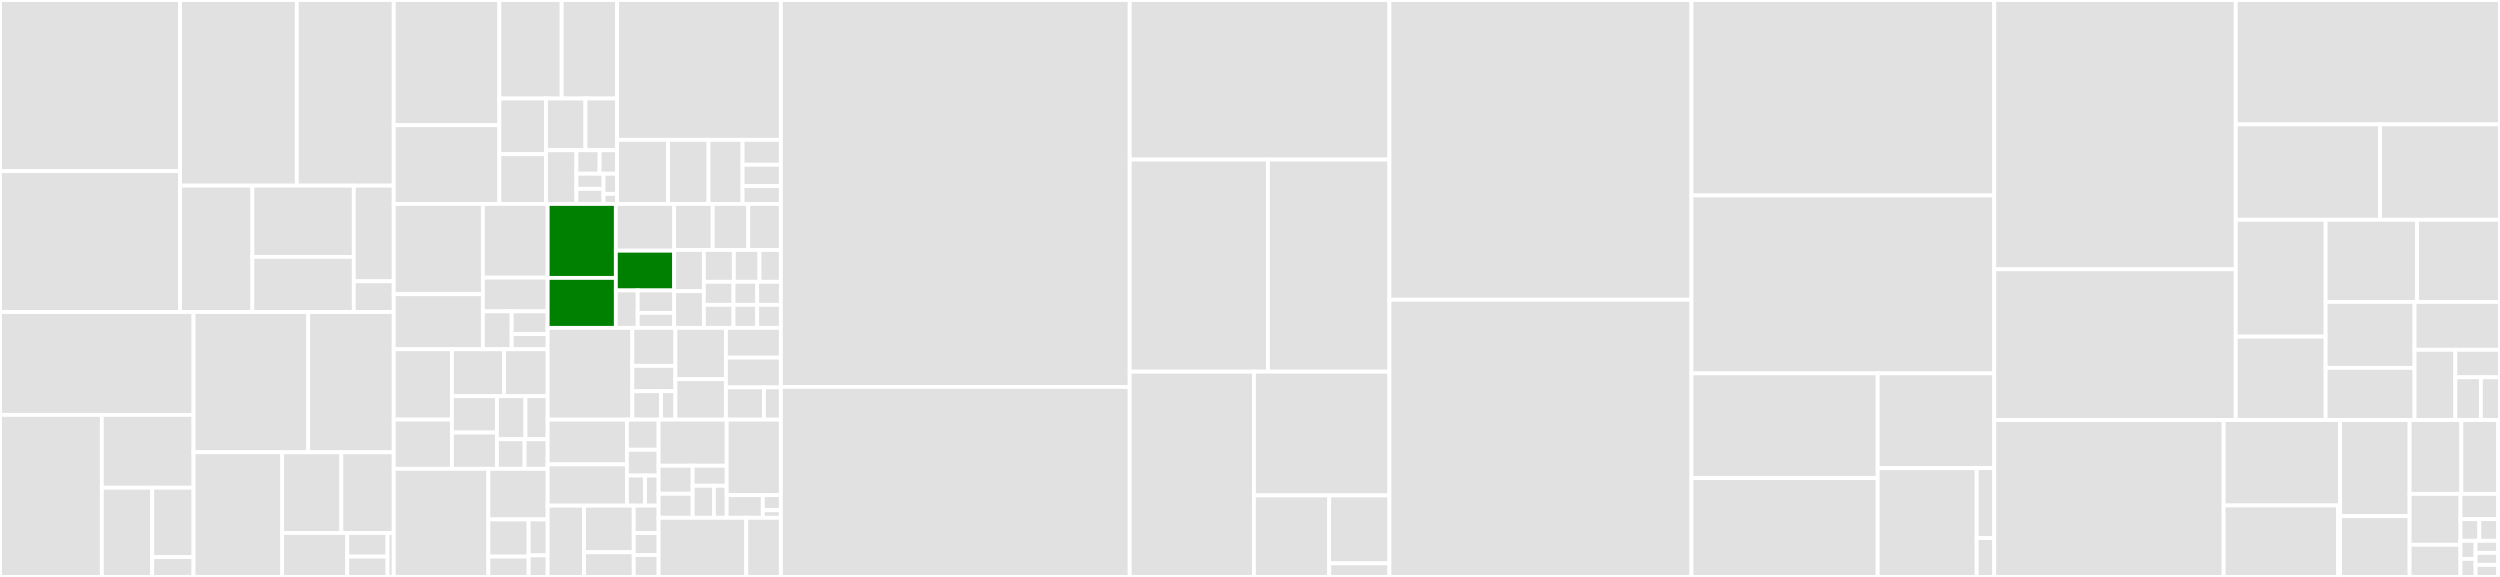 <svg baseProfile="full" width="650" height="150" viewBox="0 0 650 150" version="1.1"
xmlns="http://www.w3.org/2000/svg" xmlns:ev="http://www.w3.org/2001/xml-events"
xmlns:xlink="http://www.w3.org/1999/xlink">

<rect x="0" y="0" width="650" height="150" fill="#333333" stroke="none"/>

<style>rect.s{mask:url(#mask);}</style>
<defs>
  <pattern id="white" width="4" height="4" patternUnits="userSpaceOnUse" patternTransform="rotate(45)">
    <rect width="2" height="2" transform="translate(0,0)" fill="white"></rect>
  </pattern>
  <mask id="mask">
    <rect x="0" y="0" width="100%" height="100%" fill="url(#white)"></rect>
  </mask>
</defs>

<rect x="0" y="0" width="46.812" height="44.499" fill="#e1e1e1" stroke="white" stroke-width="1" class=" tooltipped" data-content="registry/tool/segments.ts"><title>registry/tool/segments.ts</title></rect>
<rect x="0" y="44.499" width="46.812" height="36.623" fill="#e1e1e1" stroke="white" stroke-width="1" class=" tooltipped" data-content="registry/tool/vertices.ts"><title>registry/tool/vertices.ts</title></rect>
<rect x="46.812" y="0" width="30.358" height="48.275" fill="#e1e1e1" stroke="white" stroke-width="1" class=" tooltipped" data-content="registry/tool/editor.ts"><title>registry/tool/editor.ts</title></rect>
<rect x="77.17" y="0" width="25.203" height="48.275" fill="#e1e1e1" stroke="white" stroke-width="1" class=" tooltipped" data-content="registry/tool/anchor.ts"><title>registry/tool/anchor.ts</title></rect>
<rect x="46.812" y="48.275" width="18.801" height="32.847" fill="#e1e1e1" stroke="white" stroke-width="1" class=" tooltipped" data-content="registry/tool/button.ts"><title>registry/tool/button.ts</title></rect>
<rect x="65.613" y="48.275" width="26.377" height="18.52" fill="#e1e1e1" stroke="white" stroke-width="1" class=" tooltipped" data-content="registry/tool/arrowhead.ts"><title>registry/tool/arrowhead.ts</title></rect>
<rect x="65.613" y="66.796" width="26.377" height="14.327" fill="#e1e1e1" stroke="white" stroke-width="1" class=" tooltipped" data-content="registry/tool/index.ts"><title>registry/tool/index.ts</title></rect>
<rect x="91.99" y="48.275" width="10.383" height="24.857" fill="#e1e1e1" stroke="white" stroke-width="1" class=" tooltipped" data-content="registry/tool/boundary.ts"><title>registry/tool/boundary.ts</title></rect>
<rect x="91.99" y="73.133" width="10.383" height="7.99" fill="#e1e1e1" stroke="white" stroke-width="1" class=" tooltipped" data-content="registry/tool/util.ts"><title>registry/tool/util.ts</title></rect>
<rect x="0" y="81.122" width="50.317" height="26.745" fill="#e1e1e1" stroke="white" stroke-width="1" class=" tooltipped" data-content="registry/router/manhattan/router.ts"><title>registry/router/manhattan/router.ts</title></rect>
<rect x="0" y="107.867" width="26.471" height="42.133" fill="#e1e1e1" stroke="white" stroke-width="1" class=" tooltipped" data-content="registry/router/manhattan/util.ts"><title>registry/router/manhattan/util.ts</title></rect>
<rect x="26.471" y="107.867" width="23.846" height="18.94" fill="#e1e1e1" stroke="white" stroke-width="1" class=" tooltipped" data-content="registry/router/manhattan/obstacle-map.ts"><title>registry/router/manhattan/obstacle-map.ts</title></rect>
<rect x="26.471" y="126.808" width="13.115" height="23.192" fill="#e1e1e1" stroke="white" stroke-width="1" class=" tooltipped" data-content="registry/router/manhattan/options.ts"><title>registry/router/manhattan/options.ts</title></rect>
<rect x="39.586" y="126.808" width="10.731" height="18.038" fill="#e1e1e1" stroke="white" stroke-width="1" class=" tooltipped" data-content="registry/router/manhattan/sorted-set.ts"><title>registry/router/manhattan/sorted-set.ts</title></rect>
<rect x="39.586" y="144.846" width="10.731" height="5.154" fill="#e1e1e1" stroke="white" stroke-width="1" class=" tooltipped" data-content="registry/router/manhattan/index.ts"><title>registry/router/manhattan/index.ts</title></rect>
<rect x="50.317" y="81.122" width="29.819" height="36.475" fill="#e1e1e1" stroke="white" stroke-width="1" class=" tooltipped" data-content="registry/router/orth.ts"><title>registry/router/orth.ts</title></rect>
<rect x="80.135" y="81.122" width="22.238" height="36.475" fill="#e1e1e1" stroke="white" stroke-width="1" class=" tooltipped" data-content="registry/router/er.ts"><title>registry/router/er.ts</title></rect>
<rect x="50.317" y="117.597" width="23.041" height="32.403" fill="#e1e1e1" stroke="white" stroke-width="1" class=" tooltipped" data-content="registry/router/loop.ts"><title>registry/router/loop.ts</title></rect>
<rect x="73.358" y="117.597" width="15.387" height="20.966" fill="#e1e1e1" stroke="white" stroke-width="1" class=" tooltipped" data-content="registry/router/metro.ts"><title>registry/router/metro.ts</title></rect>
<rect x="88.745" y="117.597" width="13.628" height="20.966" fill="#e1e1e1" stroke="white" stroke-width="1" class=" tooltipped" data-content="registry/router/oneside.ts"><title>registry/router/oneside.ts</title></rect>
<rect x="73.358" y="138.564" width="16.925" height="11.436" fill="#e1e1e1" stroke="white" stroke-width="1" class=" tooltipped" data-content="registry/router/util.ts"><title>registry/router/util.ts</title></rect>
<rect x="90.283" y="138.564" width="10.478" height="6.158" fill="#e1e1e1" stroke="white" stroke-width="1" class=" tooltipped" data-content="registry/router/main.ts"><title>registry/router/main.ts</title></rect>
<rect x="90.283" y="144.722" width="10.478" height="5.278" fill="#e1e1e1" stroke="white" stroke-width="1" class=" tooltipped" data-content="registry/router/index.ts"><title>registry/router/index.ts</title></rect>
<rect x="100.761" y="138.564" width="1.612" height="11.436" fill="#e1e1e1" stroke="white" stroke-width="1" class=" tooltipped" data-content="registry/router/normal.ts"><title>registry/router/normal.ts</title></rect>
<rect x="102.373" y="0" width="27.466" height="32.551" fill="#e1e1e1" stroke="white" stroke-width="1" class=" tooltipped" data-content="registry/attr/ref.ts"><title>registry/attr/ref.ts</title></rect>
<rect x="102.373" y="32.551" width="27.466" height="20.471" fill="#e1e1e1" stroke="white" stroke-width="1" class=" tooltipped" data-content="registry/attr/text.ts"><title>registry/attr/text.ts</title></rect>
<rect x="129.839" y="0" width="16.198" height="25.607" fill="#e1e1e1" stroke="white" stroke-width="1" class=" tooltipped" data-content="registry/attr/connection.ts"><title>registry/attr/connection.ts</title></rect>
<rect x="146.037" y="0" width="14.398" height="25.607" fill="#e1e1e1" stroke="white" stroke-width="1" class=" tooltipped" data-content="registry/attr/marker.ts"><title>registry/attr/marker.ts</title></rect>
<rect x="129.839" y="25.607" width="12.104" height="14.469" fill="#e1e1e1" stroke="white" stroke-width="1" class=" tooltipped" data-content="registry/attr/align.ts"><title>registry/attr/align.ts</title></rect>
<rect x="129.839" y="40.076" width="12.104" height="12.946" fill="#e1e1e1" stroke="white" stroke-width="1" class=" tooltipped" data-content="registry/attr/index.ts"><title>registry/attr/index.ts</title></rect>
<rect x="141.943" y="25.607" width="10.273" height="13.458" fill="#e1e1e1" stroke="white" stroke-width="1" class=" tooltipped" data-content="registry/attr/title.ts"><title>registry/attr/title.ts</title></rect>
<rect x="152.216" y="25.607" width="8.219" height="13.458" fill="#e1e1e1" stroke="white" stroke-width="1" class=" tooltipped" data-content="registry/attr/main.ts"><title>registry/attr/main.ts</title></rect>
<rect x="141.943" y="39.065" width="7.925" height="13.957" fill="#e1e1e1" stroke="white" stroke-width="1" class=" tooltipped" data-content="registry/attr/stroke.ts"><title>registry/attr/stroke.ts</title></rect>
<rect x="149.868" y="39.065" width="6.038" height="6.106" fill="#e1e1e1" stroke="white" stroke-width="1" class=" tooltipped" data-content="registry/attr/port.ts"><title>registry/attr/port.ts</title></rect>
<rect x="155.906" y="39.065" width="4.529" height="6.106" fill="#e1e1e1" stroke="white" stroke-width="1" class=" tooltipped" data-content="registry/attr/fill.ts"><title>registry/attr/fill.ts</title></rect>
<rect x="149.868" y="45.171" width="7.044" height="3.925" fill="#e1e1e1" stroke="white" stroke-width="1" class=" tooltipped" data-content="registry/attr/filter.ts"><title>registry/attr/filter.ts</title></rect>
<rect x="149.868" y="49.097" width="7.044" height="3.925" fill="#e1e1e1" stroke="white" stroke-width="1" class=" tooltipped" data-content="registry/attr/style.ts"><title>registry/attr/style.ts</title></rect>
<rect x="156.913" y="45.171" width="3.522" height="5.234" fill="#e1e1e1" stroke="white" stroke-width="1" class=" tooltipped" data-content="registry/attr/html.ts"><title>registry/attr/html.ts</title></rect>
<rect x="156.913" y="50.405" width="3.522" height="2.617" fill="#e1e1e1" stroke="white" stroke-width="1" class=" tooltipped" data-content="registry/attr/raw.ts"><title>registry/attr/raw.ts</title></rect>
<rect x="160.435" y="0" width="42.59" height="36.358" fill="#e1e1e1" stroke="white" stroke-width="1" class=" tooltipped" data-content="registry/connector/jumpover.ts"><title>registry/connector/jumpover.ts</title></rect>
<rect x="160.435" y="36.358" width="13.275" height="16.664" fill="#e1e1e1" stroke="white" stroke-width="1" class=" tooltipped" data-content="registry/connector/rounded.ts"><title>registry/connector/rounded.ts</title></rect>
<rect x="173.71" y="36.358" width="10.509" height="16.664" fill="#e1e1e1" stroke="white" stroke-width="1" class=" tooltipped" data-content="registry/connector/smooth.ts"><title>registry/connector/smooth.ts</title></rect>
<rect x="184.219" y="36.358" width="8.85" height="16.664" fill="#e1e1e1" stroke="white" stroke-width="1" class=" tooltipped" data-content="registry/connector/loop.ts"><title>registry/connector/loop.ts</title></rect>
<rect x="193.069" y="36.358" width="9.956" height="6.48" fill="#e1e1e1" stroke="white" stroke-width="1" class=" tooltipped" data-content="registry/connector/normal.ts"><title>registry/connector/normal.ts</title></rect>
<rect x="193.069" y="42.838" width="9.956" height="5.555" fill="#e1e1e1" stroke="white" stroke-width="1" class=" tooltipped" data-content="registry/connector/index.ts"><title>registry/connector/index.ts</title></rect>
<rect x="193.069" y="48.393" width="9.956" height="4.629" fill="#e1e1e1" stroke="white" stroke-width="1" class=" tooltipped" data-content="registry/connector/main.ts"><title>registry/connector/main.ts</title></rect>
<rect x="102.373" y="53.022" width="23.179" height="23.462" fill="#e1e1e1" stroke="white" stroke-width="1" class=" tooltipped" data-content="registry/connection-point/boundary.ts"><title>registry/connection-point/boundary.ts</title></rect>
<rect x="102.373" y="76.484" width="23.179" height="14.316" fill="#e1e1e1" stroke="white" stroke-width="1" class=" tooltipped" data-content="registry/connection-point/anchor.ts"><title>registry/connection-point/anchor.ts</title></rect>
<rect x="125.552" y="53.022" width="16.835" height="19.163" fill="#e1e1e1" stroke="white" stroke-width="1" class=" tooltipped" data-content="registry/connection-point/util.ts"><title>registry/connection-point/util.ts</title></rect>
<rect x="125.552" y="72.185" width="16.835" height="8.76" fill="#e1e1e1" stroke="white" stroke-width="1" class=" tooltipped" data-content="registry/connection-point/rect.ts"><title>registry/connection-point/rect.ts</title></rect>
<rect x="125.552" y="80.945" width="7.482" height="9.855" fill="#e1e1e1" stroke="white" stroke-width="1" class=" tooltipped" data-content="registry/connection-point/bbox.ts"><title>registry/connection-point/bbox.ts</title></rect>
<rect x="133.034" y="80.945" width="9.353" height="5.913" fill="#e1e1e1" stroke="white" stroke-width="1" class=" tooltipped" data-content="registry/connection-point/index.ts"><title>registry/connection-point/index.ts</title></rect>
<rect x="133.034" y="86.858" width="9.353" height="3.942" fill="#e1e1e1" stroke="white" stroke-width="1" class=" tooltipped" data-content="registry/connection-point/main.ts"><title>registry/connection-point/main.ts</title></rect>
<rect x="102.373" y="90.8" width="15.116" height="18.293" fill="#e1e1e1" stroke="white" stroke-width="1" class=" tooltipped" data-content="registry/marker/classic.ts"><title>registry/marker/classic.ts</title></rect>
<rect x="102.373" y="109.092" width="15.116" height="12.805" fill="#e1e1e1" stroke="white" stroke-width="1" class=" tooltipped" data-content="registry/marker/async.ts"><title>registry/marker/async.ts</title></rect>
<rect x="117.489" y="90.8" width="13.58" height="12.217" fill="#e1e1e1" stroke="white" stroke-width="1" class=" tooltipped" data-content="registry/marker/util.ts"><title>registry/marker/util.ts</title></rect>
<rect x="131.07" y="90.8" width="11.317" height="12.217" fill="#e1e1e1" stroke="white" stroke-width="1" class=" tooltipped" data-content="registry/marker/circle.ts"><title>registry/marker/circle.ts</title></rect>
<rect x="117.489" y="103.017" width="11.716" height="9.44" fill="#e1e1e1" stroke="white" stroke-width="1" class=" tooltipped" data-content="registry/marker/cross.ts"><title>registry/marker/cross.ts</title></rect>
<rect x="117.489" y="112.457" width="11.716" height="9.44" fill="#e1e1e1" stroke="white" stroke-width="1" class=" tooltipped" data-content="registry/marker/diamond.ts"><title>registry/marker/diamond.ts</title></rect>
<rect x="129.206" y="103.017" width="7.414" height="11.189" fill="#e1e1e1" stroke="white" stroke-width="1" class=" tooltipped" data-content="registry/marker/index.ts"><title>registry/marker/index.ts</title></rect>
<rect x="136.62" y="103.017" width="5.767" height="11.189" fill="#e1e1e1" stroke="white" stroke-width="1" class=" tooltipped" data-content="registry/marker/main.ts"><title>registry/marker/main.ts</title></rect>
<rect x="129.206" y="114.205" width="7.19" height="7.692" fill="#e1e1e1" stroke="white" stroke-width="1" class=" tooltipped" data-content="registry/marker/ellipse.ts"><title>registry/marker/ellipse.ts</title></rect>
<rect x="136.395" y="114.205" width="5.991" height="7.692" fill="#e1e1e1" stroke="white" stroke-width="1" class=" tooltipped" data-content="registry/marker/path.ts"><title>registry/marker/path.ts</title></rect>
<rect x="102.373" y="121.897" width="24.599" height="28.103" fill="#e1e1e1" stroke="white" stroke-width="1" class=" tooltipped" data-content="registry/port-label-layout/inout.ts"><title>registry/port-label-layout/inout.ts</title></rect>
<rect x="126.971" y="121.897" width="15.415" height="13.155" fill="#e1e1e1" stroke="white" stroke-width="1" class=" tooltipped" data-content="registry/port-label-layout/radial.ts"><title>registry/port-label-layout/radial.ts</title></rect>
<rect x="126.971" y="135.052" width="10.482" height="9.672" fill="#e1e1e1" stroke="white" stroke-width="1" class=" tooltipped" data-content="registry/port-label-layout/side.ts"><title>registry/port-label-layout/side.ts</title></rect>
<rect x="126.971" y="144.724" width="10.482" height="5.276" fill="#e1e1e1" stroke="white" stroke-width="1" class=" tooltipped" data-content="registry/port-label-layout/index.ts"><title>registry/port-label-layout/index.ts</title></rect>
<rect x="137.454" y="135.052" width="4.933" height="9.343" fill="#e1e1e1" stroke="white" stroke-width="1" class=" tooltipped" data-content="registry/port-label-layout/util.ts"><title>registry/port-label-layout/util.ts</title></rect>
<rect x="137.454" y="144.394" width="4.933" height="5.606" fill="#e1e1e1" stroke="white" stroke-width="1" class=" tooltipped" data-content="registry/port-label-layout/main.ts"><title>registry/port-label-layout/main.ts</title></rect>
<rect x="142.387" y="53.022" width="17.734" height="19.231" fill="green" stroke="white" stroke-width="1" class=" tooltipped" data-content="registry/node-anchor/middle-side.ts"><title>registry/node-anchor/middle-side.ts</title></rect>
<rect x="142.387" y="72.253" width="17.734" height="12.994" fill="green" stroke="white" stroke-width="1" class=" tooltipped" data-content="registry/node-anchor/orth.ts"><title>registry/node-anchor/orth.ts</title></rect>
<rect x="160.121" y="53.022" width="15.16" height="12.16" fill="#e1e1e1" stroke="white" stroke-width="1" class=" tooltipped" data-content="registry/node-anchor/util.ts"><title>registry/node-anchor/util.ts</title></rect>
<rect x="160.121" y="65.182" width="15.16" height="10.336" fill="green" stroke="white" stroke-width="1" class=" tooltipped" data-content="registry/node-anchor/bbox.ts"><title>registry/node-anchor/bbox.ts</title></rect>
<rect x="160.121" y="75.518" width="5.685" height="9.728" fill="#e1e1e1" stroke="white" stroke-width="1" class=" tooltipped" data-content="registry/node-anchor/index.ts"><title>registry/node-anchor/index.ts</title></rect>
<rect x="165.805" y="75.518" width="9.475" height="5.837" fill="#e1e1e1" stroke="white" stroke-width="1" class=" tooltipped" data-content="registry/node-anchor/node-center.ts"><title>registry/node-anchor/node-center.ts</title></rect>
<rect x="165.805" y="81.355" width="9.475" height="3.891" fill="#e1e1e1" stroke="white" stroke-width="1" class=" tooltipped" data-content="registry/node-anchor/main.ts"><title>registry/node-anchor/main.ts</title></rect>
<rect x="175.28" y="53.022" width="10.019" height="11.96" fill="#e1e1e1" stroke="white" stroke-width="1" class=" tooltipped" data-content="registry/filter/sepia.ts"><title>registry/filter/sepia.ts</title></rect>
<rect x="185.299" y="53.022" width="9.248" height="11.96" fill="#e1e1e1" stroke="white" stroke-width="1" class=" tooltipped" data-content="registry/filter/gray-scale.ts"><title>registry/filter/gray-scale.ts</title></rect>
<rect x="194.548" y="53.022" width="8.478" height="11.96" fill="#e1e1e1" stroke="white" stroke-width="1" class=" tooltipped" data-content="registry/filter/main.ts"><title>registry/filter/main.ts</title></rect>
<rect x="175.28" y="64.982" width="7.732" height="10.729" fill="#e1e1e1" stroke="white" stroke-width="1" class=" tooltipped" data-content="registry/filter/outline.ts"><title>registry/filter/outline.ts</title></rect>
<rect x="175.28" y="75.71" width="7.732" height="9.536" fill="#e1e1e1" stroke="white" stroke-width="1" class=" tooltipped" data-content="registry/filter/drop-shadow.ts"><title>registry/filter/drop-shadow.ts</title></rect>
<rect x="183.012" y="64.982" width="7.783" height="8.29" fill="#e1e1e1" stroke="white" stroke-width="1" class=" tooltipped" data-content="registry/filter/highlight.ts"><title>registry/filter/highlight.ts</title></rect>
<rect x="190.795" y="64.982" width="6.671" height="8.29" fill="#e1e1e1" stroke="white" stroke-width="1" class=" tooltipped" data-content="registry/filter/index.ts"><title>registry/filter/index.ts</title></rect>
<rect x="197.466" y="64.982" width="5.559" height="8.29" fill="#e1e1e1" stroke="white" stroke-width="1" class=" tooltipped" data-content="registry/filter/blur.ts"><title>registry/filter/blur.ts</title></rect>
<rect x="183.012" y="73.272" width="7.697" height="5.987" fill="#e1e1e1" stroke="white" stroke-width="1" class=" tooltipped" data-content="registry/filter/contrast.ts"><title>registry/filter/contrast.ts</title></rect>
<rect x="183.012" y="79.259" width="7.697" height="5.987" fill="#e1e1e1" stroke="white" stroke-width="1" class=" tooltipped" data-content="registry/filter/invert.ts"><title>registry/filter/invert.ts</title></rect>
<rect x="190.71" y="73.272" width="6.158" height="5.987" fill="#e1e1e1" stroke="white" stroke-width="1" class=" tooltipped" data-content="registry/filter/brightness.ts"><title>registry/filter/brightness.ts</title></rect>
<rect x="190.71" y="79.259" width="6.158" height="5.987" fill="#e1e1e1" stroke="white" stroke-width="1" class=" tooltipped" data-content="registry/filter/hue-rotate.ts"><title>registry/filter/hue-rotate.ts</title></rect>
<rect x="196.867" y="73.272" width="6.158" height="5.987" fill="#e1e1e1" stroke="white" stroke-width="1" class=" tooltipped" data-content="registry/filter/saturate.ts"><title>registry/filter/saturate.ts</title></rect>
<rect x="196.867" y="79.259" width="6.158" height="5.987" fill="#e1e1e1" stroke="white" stroke-width="1" class=" tooltipped" data-content="registry/filter/util.ts"><title>registry/filter/util.ts</title></rect>
<rect x="142.387" y="85.247" width="22.015" height="23.864" fill="#e1e1e1" stroke="white" stroke-width="1" class=" tooltipped" data-content="registry/highlighter/stroke.ts"><title>registry/highlighter/stroke.ts</title></rect>
<rect x="164.402" y="85.247" width="11.201" height="9.875" fill="#e1e1e1" stroke="white" stroke-width="1" class=" tooltipped" data-content="registry/highlighter/index.ts"><title>registry/highlighter/index.ts</title></rect>
<rect x="164.402" y="95.122" width="11.201" height="6.583" fill="#e1e1e1" stroke="white" stroke-width="1" class=" tooltipped" data-content="registry/highlighter/class.ts"><title>registry/highlighter/class.ts</title></rect>
<rect x="164.402" y="101.705" width="7.467" height="7.406" fill="#e1e1e1" stroke="white" stroke-width="1" class=" tooltipped" data-content="registry/highlighter/opacity.ts"><title>registry/highlighter/opacity.ts</title></rect>
<rect x="171.869" y="101.705" width="3.734" height="7.406" fill="#e1e1e1" stroke="white" stroke-width="1" class=" tooltipped" data-content="registry/highlighter/main.ts"><title>registry/highlighter/main.ts</title></rect>
<rect x="175.603" y="85.247" width="13.132" height="13.336" fill="#e1e1e1" stroke="white" stroke-width="1" class=" tooltipped" data-content="registry/background/watermark.ts"><title>registry/background/watermark.ts</title></rect>
<rect x="175.603" y="98.583" width="13.132" height="10.528" fill="#e1e1e1" stroke="white" stroke-width="1" class=" tooltipped" data-content="registry/background/flip-xy.ts"><title>registry/background/flip-xy.ts</title></rect>
<rect x="188.735" y="85.247" width="14.291" height="7.74" fill="#e1e1e1" stroke="white" stroke-width="1" class=" tooltipped" data-content="registry/background/flip-x.ts"><title>registry/background/flip-x.ts</title></rect>
<rect x="188.735" y="92.986" width="14.291" height="7.74" fill="#e1e1e1" stroke="white" stroke-width="1" class=" tooltipped" data-content="registry/background/flip-y.ts"><title>registry/background/flip-y.ts</title></rect>
<rect x="188.735" y="100.726" width="9.893" height="8.385" fill="#e1e1e1" stroke="white" stroke-width="1" class=" tooltipped" data-content="registry/background/index.ts"><title>registry/background/index.ts</title></rect>
<rect x="198.628" y="100.726" width="4.397" height="8.385" fill="#e1e1e1" stroke="white" stroke-width="1" class=" tooltipped" data-content="registry/background/main.ts"><title>registry/background/main.ts</title></rect>
<rect x="142.387" y="109.111" width="20.61" height="11.628" fill="#e1e1e1" stroke="white" stroke-width="1" class=" tooltipped" data-content="registry/port-layout/ellipse.ts"><title>registry/port-layout/ellipse.ts</title></rect>
<rect x="142.387" y="120.739" width="20.61" height="10.733" fill="#e1e1e1" stroke="white" stroke-width="1" class=" tooltipped" data-content="registry/port-layout/line.ts"><title>registry/port-layout/line.ts</title></rect>
<rect x="162.997" y="109.111" width="8.244" height="7.826" fill="#e1e1e1" stroke="white" stroke-width="1" class=" tooltipped" data-content="registry/port-layout/util.ts"><title>registry/port-layout/util.ts</title></rect>
<rect x="162.997" y="116.938" width="8.244" height="6.708" fill="#e1e1e1" stroke="white" stroke-width="1" class=" tooltipped" data-content="registry/port-layout/index.ts"><title>registry/port-layout/index.ts</title></rect>
<rect x="162.997" y="123.646" width="4.711" height="7.826" fill="#e1e1e1" stroke="white" stroke-width="1" class=" tooltipped" data-content="registry/port-layout/absolute.ts"><title>registry/port-layout/absolute.ts</title></rect>
<rect x="167.708" y="123.646" width="3.533" height="7.826" fill="#e1e1e1" stroke="white" stroke-width="1" class=" tooltipped" data-content="registry/port-layout/main.ts"><title>registry/port-layout/main.ts</title></rect>
<rect x="142.387" y="131.472" width="9.452" height="18.528" fill="#e1e1e1" stroke="white" stroke-width="1" class=" tooltipped" data-content="registry/grid/double-mesh.ts"><title>registry/grid/double-mesh.ts</title></rect>
<rect x="151.839" y="131.472" width="12.935" height="12.114" fill="#e1e1e1" stroke="white" stroke-width="1" class=" tooltipped" data-content="registry/grid/index.ts"><title>registry/grid/index.ts</title></rect>
<rect x="151.839" y="143.587" width="12.935" height="6.413" fill="#e1e1e1" stroke="white" stroke-width="1" class=" tooltipped" data-content="registry/grid/mesh.ts"><title>registry/grid/mesh.ts</title></rect>
<rect x="164.773" y="131.472" width="6.467" height="7.126" fill="#e1e1e1" stroke="white" stroke-width="1" class=" tooltipped" data-content="registry/grid/dot.ts"><title>registry/grid/dot.ts</title></rect>
<rect x="164.773" y="138.598" width="6.467" height="5.701" fill="#e1e1e1" stroke="white" stroke-width="1" class=" tooltipped" data-content="registry/grid/fixed-dot.ts"><title>registry/grid/fixed-dot.ts</title></rect>
<rect x="164.773" y="144.299" width="6.467" height="5.701" fill="#e1e1e1" stroke="white" stroke-width="1" class=" tooltipped" data-content="registry/grid/main.ts"><title>registry/grid/main.ts</title></rect>
<rect x="171.241" y="109.111" width="17.698" height="11.978" fill="#e1e1e1" stroke="white" stroke-width="1" class=" tooltipped" data-content="registry/edge-anchor/orth.ts"><title>registry/edge-anchor/orth.ts</title></rect>
<rect x="171.241" y="121.09" width="8.849" height="7.291" fill="#e1e1e1" stroke="white" stroke-width="1" class=" tooltipped" data-content="registry/edge-anchor/closest.ts"><title>registry/edge-anchor/closest.ts</title></rect>
<rect x="171.241" y="128.381" width="8.849" height="6.25" fill="#e1e1e1" stroke="white" stroke-width="1" class=" tooltipped" data-content="registry/edge-anchor/index.ts"><title>registry/edge-anchor/index.ts</title></rect>
<rect x="180.09" y="121.09" width="8.849" height="5.208" fill="#e1e1e1" stroke="white" stroke-width="1" class=" tooltipped" data-content="registry/edge-anchor/main.ts"><title>registry/edge-anchor/main.ts</title></rect>
<rect x="180.09" y="126.298" width="5.531" height="8.333" fill="#e1e1e1" stroke="white" stroke-width="1" class=" tooltipped" data-content="registry/edge-anchor/ratio.ts"><title>registry/edge-anchor/ratio.ts</title></rect>
<rect x="185.62" y="126.298" width="3.318" height="8.333" fill="#e1e1e1" stroke="white" stroke-width="1" class=" tooltipped" data-content="registry/edge-anchor/length.ts"><title>registry/edge-anchor/length.ts</title></rect>
<rect x="188.939" y="109.111" width="14.086" height="19.63" fill="#e1e1e1" stroke="white" stroke-width="1" class=" tooltipped" data-content="registry/connection-strategy/pin.ts"><title>registry/connection-strategy/pin.ts</title></rect>
<rect x="188.939" y="128.741" width="9.391" height="5.889" fill="#e1e1e1" stroke="white" stroke-width="1" class=" tooltipped" data-content="registry/connection-strategy/index.ts"><title>registry/connection-strategy/index.ts</title></rect>
<rect x="198.33" y="128.741" width="4.695" height="3.926" fill="#e1e1e1" stroke="white" stroke-width="1" class=" tooltipped" data-content="registry/connection-strategy/main.ts"><title>registry/connection-strategy/main.ts</title></rect>
<rect x="198.33" y="132.667" width="4.695" height="1.963" fill="#e1e1e1" stroke="white" stroke-width="1" class=" tooltipped" data-content="registry/connection-strategy/noop.ts"><title>registry/connection-strategy/noop.ts</title></rect>
<rect x="171.241" y="134.63" width="22.789" height="15.37" fill="#e1e1e1" stroke="white" stroke-width="1" class=" tooltipped" data-content="registry/registry.ts"><title>registry/registry.ts</title></rect>
<rect x="194.03" y="134.63" width="8.996" height="15.37" fill="#e1e1e1" stroke="white" stroke-width="1" class=" tooltipped" data-content="registry/index.ts"><title>registry/index.ts</title></rect>
<rect x="203.025" y="0" width="90.698" height="100.61" fill="#e1e1e1" stroke="white" stroke-width="1" class=" tooltipped" data-content="view/edge.ts"><title>view/edge.ts</title></rect>
<rect x="203.025" y="100.61" width="90.698" height="49.39" fill="#e1e1e1" stroke="white" stroke-width="1" class=" tooltipped" data-content="view/node.ts"><title>view/node.ts</title></rect>
<rect x="293.723" y="0" width="67.532" height="41.492" fill="#e1e1e1" stroke="white" stroke-width="1" class=" tooltipped" data-content="view/cell.ts"><title>view/cell.ts</title></rect>
<rect x="293.723" y="41.492" width="35.939" height="55.141" fill="#e1e1e1" stroke="white" stroke-width="1" class=" tooltipped" data-content="view/tool.ts"><title>view/tool.ts</title></rect>
<rect x="329.662" y="41.492" width="31.593" height="55.141" fill="#e1e1e1" stroke="white" stroke-width="1" class=" tooltipped" data-content="view/attr.ts"><title>view/attr.ts</title></rect>
<rect x="293.723" y="96.633" width="32.298" height="53.367" fill="#e1e1e1" stroke="white" stroke-width="1" class=" tooltipped" data-content="view/view.ts"><title>view/view.ts</title></rect>
<rect x="326.021" y="96.633" width="35.234" height="32.177" fill="#e1e1e1" stroke="white" stroke-width="1" class=" tooltipped" data-content="view/markup.ts"><title>view/markup.ts</title></rect>
<rect x="326.021" y="128.81" width="19.574" height="21.19" fill="#e1e1e1" stroke="white" stroke-width="1" class=" tooltipped" data-content="view/flag.ts"><title>view/flag.ts</title></rect>
<rect x="345.595" y="128.81" width="15.66" height="17.658" fill="#e1e1e1" stroke="white" stroke-width="1" class=" tooltipped" data-content="view/cache.ts"><title>view/cache.ts</title></rect>
<rect x="345.595" y="146.468" width="15.66" height="3.532" fill="#e1e1e1" stroke="white" stroke-width="1" class=" tooltipped" data-content="view/index.ts"><title>view/index.ts</title></rect>
<rect x="361.254" y="0" width="78.531" height="77.934" fill="#e1e1e1" stroke="white" stroke-width="1" class=" tooltipped" data-content="model/cell.ts"><title>model/cell.ts</title></rect>
<rect x="361.254" y="77.934" width="78.531" height="72.066" fill="#e1e1e1" stroke="white" stroke-width="1" class=" tooltipped" data-content="model/model.ts"><title>model/model.ts</title></rect>
<rect x="439.785" y="0" width="78.715" height="50.82" fill="#e1e1e1" stroke="white" stroke-width="1" class=" tooltipped" data-content="model/node.ts"><title>model/node.ts</title></rect>
<rect x="439.785" y="50.82" width="78.715" height="46.253" fill="#e1e1e1" stroke="white" stroke-width="1" class=" tooltipped" data-content="model/edge.ts"><title>model/edge.ts</title></rect>
<rect x="439.785" y="97.073" width="48.413" height="27.225" fill="#e1e1e1" stroke="white" stroke-width="1" class=" tooltipped" data-content="model/collection.ts"><title>model/collection.ts</title></rect>
<rect x="439.785" y="124.298" width="48.413" height="25.702" fill="#e1e1e1" stroke="white" stroke-width="1" class=" tooltipped" data-content="model/store.ts"><title>model/store.ts</title></rect>
<rect x="488.199" y="97.073" width="30.302" height="24.639" fill="#e1e1e1" stroke="white" stroke-width="1" class=" tooltipped" data-content="model/port.ts"><title>model/port.ts</title></rect>
<rect x="488.199" y="121.711" width="25.74" height="28.289" fill="#e1e1e1" stroke="white" stroke-width="1" class=" tooltipped" data-content="model/animation.ts"><title>model/animation.ts</title></rect>
<rect x="513.939" y="121.711" width="4.562" height="18.186" fill="#e1e1e1" stroke="white" stroke-width="1" class=" tooltipped" data-content="model/registry.ts"><title>model/registry.ts</title></rect>
<rect x="513.939" y="139.897" width="4.562" height="10.103" fill="#e1e1e1" stroke="white" stroke-width="1" class=" tooltipped" data-content="model/index.ts"><title>model/index.ts</title></rect>
<rect x="518.501" y="0" width="62.796" height="70.015" fill="#e1e1e1" stroke="white" stroke-width="1" class=" tooltipped" data-content="graph/graph.ts"><title>graph/graph.ts</title></rect>
<rect x="518.501" y="70.015" width="62.796" height="39.191" fill="#e1e1e1" stroke="white" stroke-width="1" class=" tooltipped" data-content="graph/transform.ts"><title>graph/transform.ts</title></rect>
<rect x="581.296" y="0" width="68.704" height="32.332" fill="#e1e1e1" stroke="white" stroke-width="1" class=" tooltipped" data-content="graph/view.ts"><title>graph/view.ts</title></rect>
<rect x="581.296" y="32.332" width="37.509" height="24.819" fill="#e1e1e1" stroke="white" stroke-width="1" class=" tooltipped" data-content="graph/panning.ts"><title>graph/panning.ts</title></rect>
<rect x="618.805" y="32.332" width="31.195" height="24.819" fill="#e1e1e1" stroke="white" stroke-width="1" class=" tooltipped" data-content="graph/background.ts"><title>graph/background.ts</title></rect>
<rect x="581.296" y="57.152" width="23.373" height="30.365" fill="#e1e1e1" stroke="white" stroke-width="1" class=" tooltipped" data-content="graph/grid.ts"><title>graph/grid.ts</title></rect>
<rect x="581.296" y="87.517" width="23.373" height="21.689" fill="#e1e1e1" stroke="white" stroke-width="1" class=" tooltipped" data-content="graph/defs.ts"><title>graph/defs.ts</title></rect>
<rect x="604.67" y="57.152" width="23.744" height="21.35" fill="#e1e1e1" stroke="white" stroke-width="1" class=" tooltipped" data-content="graph/mousewheel.ts"><title>graph/mousewheel.ts</title></rect>
<rect x="628.414" y="57.152" width="21.586" height="21.35" fill="#e1e1e1" stroke="white" stroke-width="1" class=" tooltipped" data-content="graph/highlight.ts"><title>graph/highlight.ts</title></rect>
<rect x="604.67" y="78.502" width="23.115" height="17.146" fill="#e1e1e1" stroke="white" stroke-width="1" class=" tooltipped" data-content="graph/coord.ts"><title>graph/coord.ts</title></rect>
<rect x="604.67" y="95.648" width="23.115" height="13.557" fill="#e1e1e1" stroke="white" stroke-width="1" class=" tooltipped" data-content="graph/options.ts"><title>graph/options.ts</title></rect>
<rect x="627.785" y="78.502" width="22.215" height="12.447" fill="#e1e1e1" stroke="white" stroke-width="1" class=" tooltipped" data-content="graph/size.ts"><title>graph/size.ts</title></rect>
<rect x="627.785" y="90.949" width="10.603" height="18.256" fill="#e1e1e1" stroke="white" stroke-width="1" class=" tooltipped" data-content="graph/virtual-render.ts"><title>graph/virtual-render.ts</title></rect>
<rect x="638.388" y="90.949" width="11.612" height="7.144" fill="#e1e1e1" stroke="white" stroke-width="1" class=" tooltipped" data-content="graph/css.ts"><title>graph/css.ts</title></rect>
<rect x="638.388" y="98.093" width="6.636" height="11.112" fill="#e1e1e1" stroke="white" stroke-width="1" class=" tooltipped" data-content="graph/base.ts"><title>graph/base.ts</title></rect>
<rect x="645.023" y="98.093" width="4.977" height="11.112" fill="#e1e1e1" stroke="white" stroke-width="1" class=" tooltipped" data-content="graph/index.ts"><title>graph/index.ts</title></rect>
<rect x="518.501" y="109.206" width="59.649" height="40.794" fill="#e1e1e1" stroke="white" stroke-width="1" class=" tooltipped" data-content="renderer/scheduler.ts"><title>renderer/scheduler.ts</title></rect>
<rect x="578.15" y="109.206" width="30.276" height="22.224" fill="#e1e1e1" stroke="white" stroke-width="1" class=" tooltipped" data-content="renderer/queueJob.ts"><title>renderer/queueJob.ts</title></rect>
<rect x="578.15" y="131.429" width="29.78" height="18.571" fill="#e1e1e1" stroke="white" stroke-width="1" class=" tooltipped" data-content="renderer/renderer.ts"><title>renderer/renderer.ts</title></rect>
<rect x="607.93" y="131.429" width="0.496" height="18.571" fill="#e1e1e1" stroke="white" stroke-width="1" class=" tooltipped" data-content="renderer/index.ts"><title>renderer/index.ts</title></rect>
<rect x="608.426" y="109.206" width="18.076" height="24.987" fill="#e1e1e1" stroke="white" stroke-width="1" class=" tooltipped" data-content="shape/html.ts"><title>shape/html.ts</title></rect>
<rect x="608.426" y="134.192" width="18.076" height="15.808" fill="#e1e1e1" stroke="white" stroke-width="1" class=" tooltipped" data-content="shape/util.ts"><title>shape/util.ts</title></rect>
<rect x="626.502" y="109.206" width="13.444" height="19.197" fill="#e1e1e1" stroke="white" stroke-width="1" class=" tooltipped" data-content="shape/poly.ts"><title>shape/poly.ts</title></rect>
<rect x="639.945" y="109.206" width="9.603" height="19.197" fill="#e1e1e1" stroke="white" stroke-width="1" class=" tooltipped" data-content="shape/base.ts"><title>shape/base.ts</title></rect>
<rect x="626.502" y="128.403" width="13.23" height="13.237" fill="#e1e1e1" stroke="white" stroke-width="1" class=" tooltipped" data-content="shape/text-block.ts"><title>shape/text-block.ts</title></rect>
<rect x="626.502" y="141.64" width="13.23" height="8.36" fill="#e1e1e1" stroke="white" stroke-width="1" class=" tooltipped" data-content="shape/index.ts"><title>shape/index.ts</title></rect>
<rect x="639.732" y="128.403" width="9.816" height="6.573" fill="#e1e1e1" stroke="white" stroke-width="1" class=" tooltipped" data-content="shape/path.ts"><title>shape/path.ts</title></rect>
<rect x="639.732" y="134.976" width="4.908" height="5.634" fill="#e1e1e1" stroke="white" stroke-width="1" class=" tooltipped" data-content="shape/polygon.ts"><title>shape/polygon.ts</title></rect>
<rect x="644.64" y="134.976" width="4.908" height="5.634" fill="#e1e1e1" stroke="white" stroke-width="1" class=" tooltipped" data-content="shape/polyline.ts"><title>shape/polyline.ts</title></rect>
<rect x="639.732" y="140.61" width="3.926" height="4.695" fill="#e1e1e1" stroke="white" stroke-width="1" class=" tooltipped" data-content="shape/circle.ts"><title>shape/circle.ts</title></rect>
<rect x="639.732" y="145.305" width="3.926" height="4.695" fill="#e1e1e1" stroke="white" stroke-width="1" class=" tooltipped" data-content="shape/edge.ts"><title>shape/edge.ts</title></rect>
<rect x="643.659" y="140.61" width="5.89" height="3.13" fill="#e1e1e1" stroke="white" stroke-width="1" class=" tooltipped" data-content="shape/ellipse.ts"><title>shape/ellipse.ts</title></rect>
<rect x="643.659" y="143.74" width="5.89" height="3.13" fill="#e1e1e1" stroke="white" stroke-width="1" class=" tooltipped" data-content="shape/image.ts"><title>shape/image.ts</title></rect>
<rect x="643.659" y="146.87" width="5.89" height="3.13" fill="#e1e1e1" stroke="white" stroke-width="1" class=" tooltipped" data-content="shape/rect.ts"><title>shape/rect.ts</title></rect>
<rect x="649.548" y="109.206" width="0.452" height="40.794" fill="#e1e1e1" stroke="white" stroke-width="1" class=" tooltipped" data-content="config/index.ts"><title>config/index.ts</title></rect>
</svg>